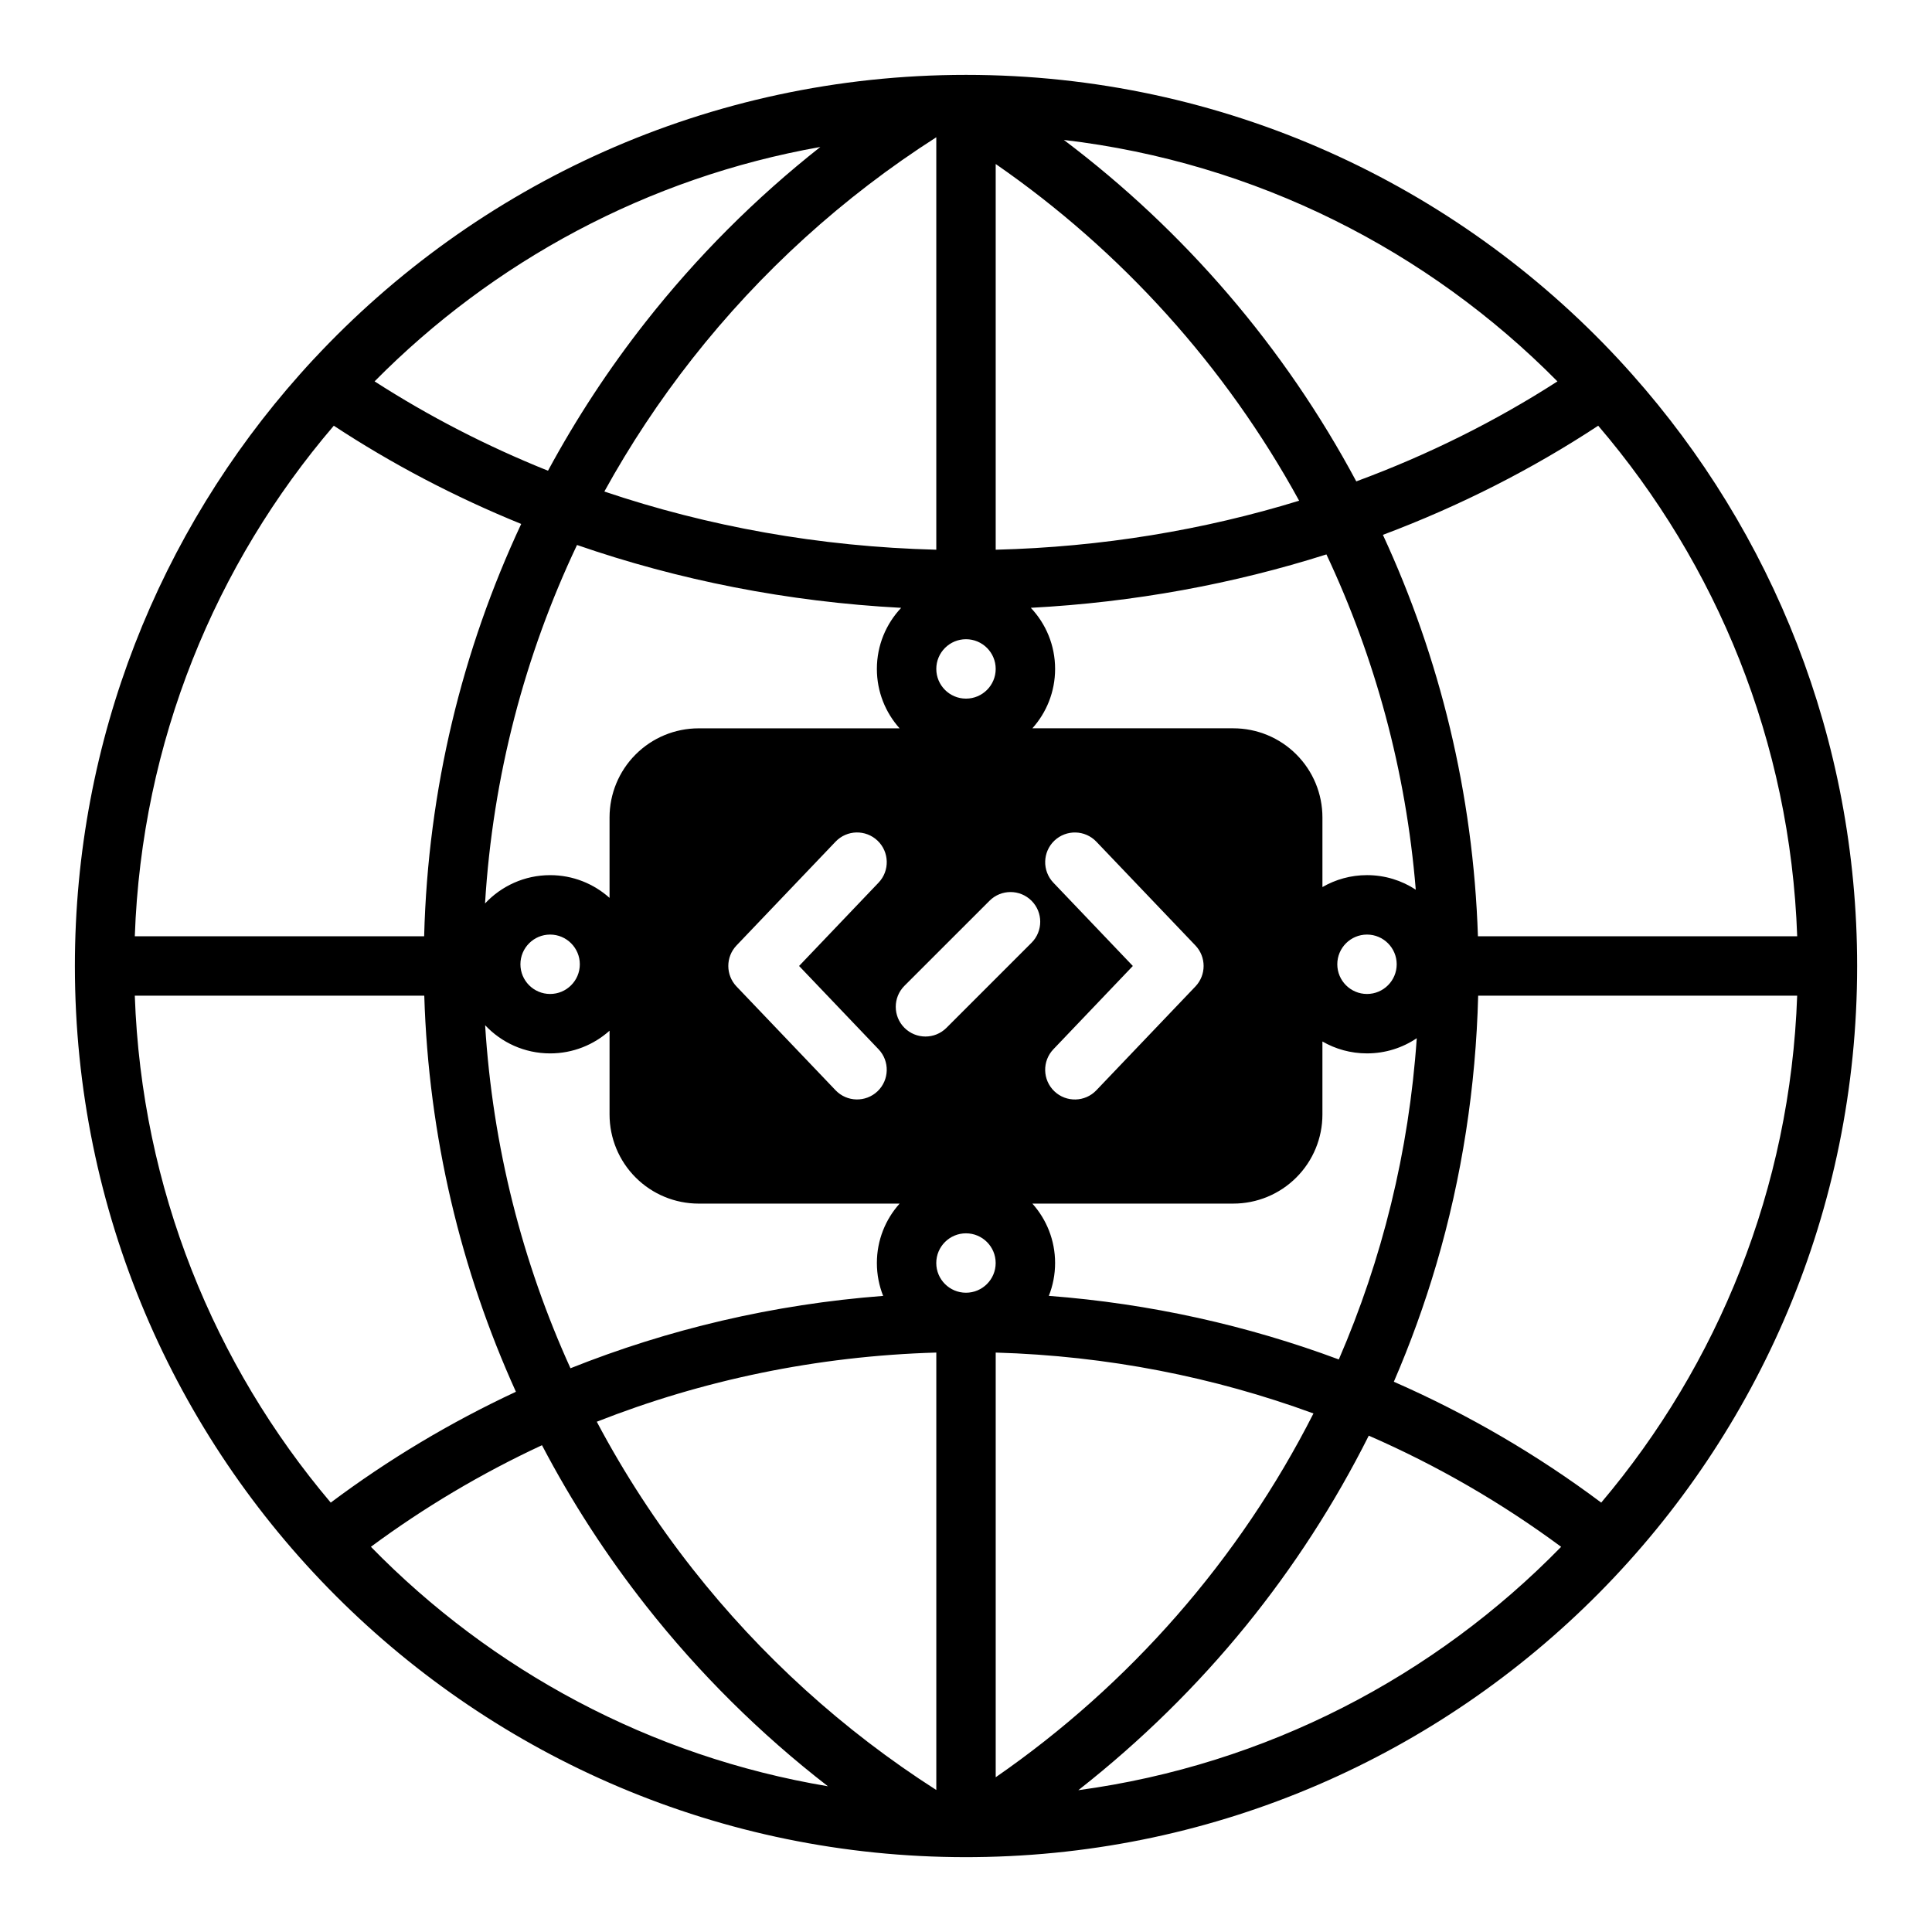 <?xml version="1.0" encoding="UTF-8"?>
<!-- Uploaded to: ICON Repo, www.svgrepo.com, Generator: ICON Repo Mixer Tools -->
<svg fill="#000000" width="800px" height="800px" version="1.1" viewBox="144 144 512 512" xmlns="http://www.w3.org/2000/svg">
 <path d="m227.11 239.19c-0.078 0.047-3.637 3.984-3.644 4.016-37.086 41.715-59.621 96.645-59.621 156.8 0 130.34 105.82 236.16 236.16 236.16 0.559 0 2.203 0 2.457-0.016 129.21-1.316 233.7-106.62 233.7-236.14 0-60.148-22.539-115.08-59.621-156.8-0.016-0.031-3.574-3.977-3.644-4.016-43.121-46.344-104.65-75.352-172.89-75.352s-129.77 29.008-172.89 75.352zm279.63 285.27c-8.98 17.902-19.91 34.824-32.559 50.391-13.004 15.988-27.781 30.465-43.973 43.219l-0.441 0.348c49.863-6.746 94.457-30.18 127.95-64.496-15.68-11.602-32.77-21.516-50.973-29.457zm-114.61-22.02c-31.746 0.922-62.07 7.344-89.977 18.332 7.312 13.801 15.84 26.859 25.426 39.047 18.051 22.945 39.879 42.777 64.551 58.551zm-28.719 114.94c-17.965-13.902-34.164-29.977-48.207-47.824-10.43-13.258-19.68-27.496-27.574-42.562-16.098 7.484-31.285 16.523-45.336 26.922 31.961 32.738 74.02 55.586 121.12 63.465zm44.461-114.94v112.55c35.473-24.547 64.551-57.695 84.207-96.41-26.309-9.652-54.641-15.281-84.207-16.137zm-228.15-94.574c1.793 51.105 21.027 97.809 51.926 134.34 15.176-11.367 31.613-21.23 49.074-29.371-14.578-32.18-23.152-67.652-24.285-104.97zm388.62 134.34c30.898-36.543 50.129-83.238 51.926-134.34h-84.539c-0.621 24.113-4.281 48.098-11.098 71.242-3.117 10.578-6.879 20.965-11.25 31.07 19.656 8.613 38.086 19.398 54.961 32.031zm-190.3-54.789c-1.07-2.691-1.66-5.629-1.66-8.707 0-6.047 2.273-11.562 6.023-15.742h-53.254c-6.266 0-12.273-2.488-16.695-6.918-4.434-4.426-6.918-10.43-6.918-16.695v-22.207c-4.18 3.738-9.699 6.016-15.742 6.016-6.793 0-12.918-2.875-17.23-7.469 2 32.242 9.895 62.898 22.617 90.906 25.883-10.328 53.742-16.949 82.867-19.176zm141.41-68.281c-3.762 2.543-8.305 4.023-13.188 4.023-4.297 0-8.336-1.148-11.809-3.156v19.348c0 6.266-2.488 12.273-6.918 16.695-4.426 4.434-10.43 6.918-16.695 6.918h-53.254c3.746 4.18 6.023 9.699 6.023 15.742 0 3.078-0.59 6.016-1.66 8.707 26.883 2.055 52.68 7.856 76.848 16.855 11.43-26.402 18.609-55.074 20.656-85.137zm-119.46 67.449c-4.344 0-7.871-3.527-7.871-7.871s3.527-7.871 7.871-7.871 7.871 3.527 7.871 7.871-3.527 7.871-7.871 7.871zm-23.168-64.52-21.059-22.074 21.059-22.074c3-3.141 2.883-8.133-0.262-11.133-3.148-3-8.133-2.883-11.133 0.27l-26.246 27.504c-2.898 3.039-2.898 7.824 0 10.863l26.246 27.504c3 3.148 7.981 3.266 11.133 0.27 3.141-3 3.258-7.988 0.262-11.133zm57.727 10.863 26.246-27.504c2.898-3.039 2.898-7.824 0-10.863l-26.246-27.504c-3-3.148-7.981-3.266-11.133-0.27-3.141 3-3.258 7.988-0.262 11.133l21.059 22.074-21.059 22.074c-3 3.141-2.883 8.133 0.262 11.133 3.148 3 8.133 2.883 11.133-0.27zm-39.723-16.547 22.539-22.539c3.07-3.078 3.07-8.062 0-11.133-3.07-3.078-8.062-3.078-11.133 0l-22.547 22.539c-3.07 3.07-3.07 8.062 0 11.133 3.078 3.078 8.062 3.078 11.141 0zm-105.04-24.711c4.344 0 7.871 3.535 7.871 7.871 0 4.344-3.527 7.871-7.871 7.871s-7.871-3.527-7.871-7.871c0-4.336 3.527-7.871 7.871-7.871zm216.48 0c4.344 0 7.871 3.535 7.871 7.871 0 4.344-3.527 7.871-7.871 7.871s-7.871-3.527-7.871-7.871c0-4.336 3.527-7.871 7.871-7.871zm-273.81-134.85c-31.379 36.676-50.926 83.75-52.734 135.3h76.68c1.008-38.965 10.125-75.926 25.719-109.27-17.68-7.188-34.312-15.934-49.664-26.031zm335.08 0c-17.477 11.5-36.621 21.246-57.055 28.922 15.059 32.543 23.945 68.496 25.184 106.38h84.609c-1.812-51.555-21.363-98.629-52.734-135.3zm-270.62 31.598c-13.793 29.109-22.324 61.188-24.379 95.008 4.312-4.613 10.453-7.504 17.254-7.504 6.047 0 11.562 2.281 15.742 6.023v-21.316c0-6.266 2.488-12.273 6.918-16.695 4.426-4.434 10.43-6.918 16.695-6.918h53.254c-3.746-4.18-6.023-9.699-6.023-15.742 0-6.266 2.449-11.965 6.438-16.191-30.219-1.598-59.117-7.375-85.906-16.656zm198.6 2.504c-24.641 7.816-50.949 12.707-78.344 14.152 3.992 4.227 6.438 9.926 6.438 16.191 0 6.047-2.273 11.562-6.023 15.742h53.254c6.266 0 12.273 2.488 16.695 6.918 4.434 4.426 6.918 10.43 6.918 16.695v18.461c3.473-2.008 7.512-3.164 11.809-3.164 4.769 0 9.211 1.418 12.926 3.856-2.582-31.543-10.809-61.496-23.68-88.859zm-103.39 30.348c0-4.344 3.527-7.871 7.871-7.871s7.871 3.527 7.871 7.871-3.527 7.871-7.871 7.871-7.871-3.527-7.871-7.871zm15.742-133.81v102.22c28.148-0.707 55.191-5.234 80.414-12.988-19.523-35.637-47.152-66.211-80.414-89.23zm-15.742-7.086c-24.719 15.809-46.586 35.684-64.66 58.688-8.676 11.043-16.484 22.812-23.309 35.195 27.363 9.242 56.992 14.641 87.969 15.422zm164.61 64.699c-34.242-34.645-79.887-58.008-130.81-63.992 31.953 24.09 58.504 54.961 77.5 90.488 19.059-7.031 36.934-15.957 53.309-26.496zm-195.34-62.125c-45.809 8.102-86.75 30.371-118.13 62.117 14.258 9.18 29.645 17.137 45.957 23.68 7.512-13.895 16.168-27.078 25.867-39.414 13.539-17.23 29.086-32.812 46.305-46.383z" fill-rule="evenodd"/>
</svg>